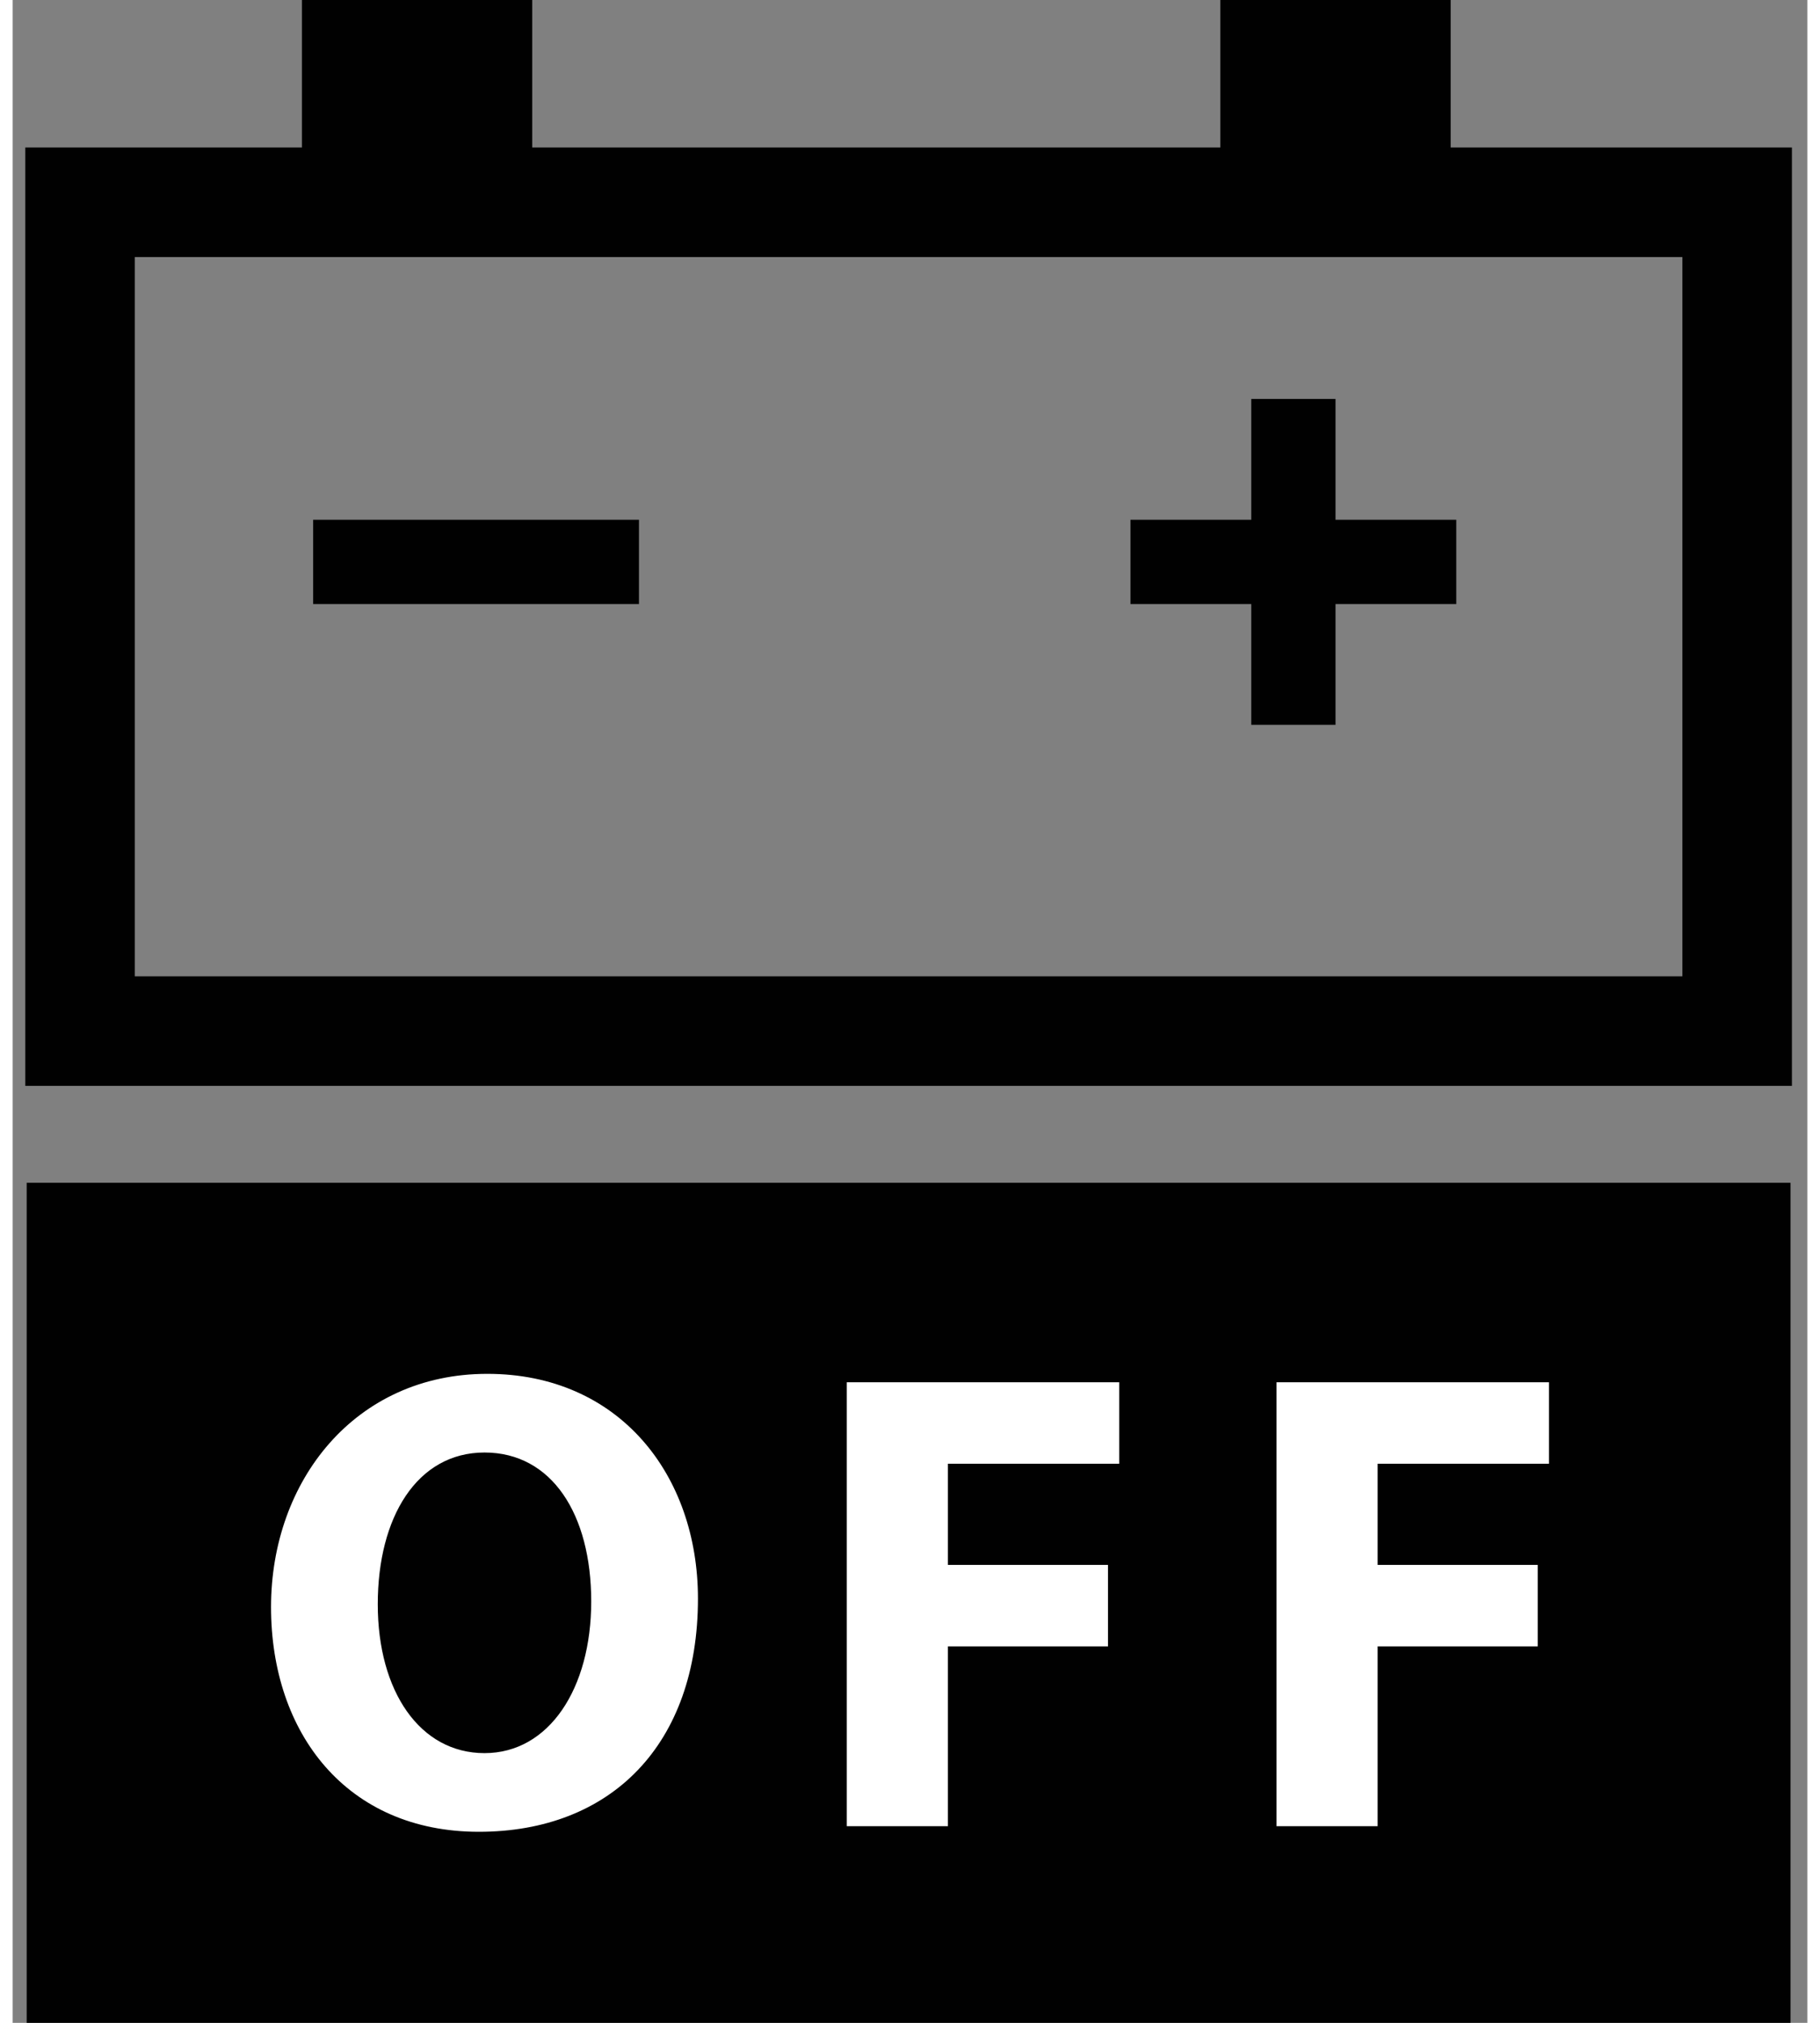 <?xml version="1.0" encoding="UTF-8"?>
<svg id="Layer_1" xmlns="http://www.w3.org/2000/svg" width=".9in" height="1in" version="1.1" viewBox="0 0 63.9 72">
  <rect x="0" y="0" width="63.9" height="72" fill="#808080" stroke="none"/>
  <!-- Generator: Adobe Illustrator 29.0.1, SVG Export Plug-In . SVG Version: 2.1.0 Build 192)  -->
  <defs>
    <style>
      .st0 {
        fill: none;
        stroke: #010101;
        stroke-miterlimit: 10;
        stroke-width: 3.9px;
      }

      .st1 {
        fill: #fff;
      }

      .st2 {
        fill: #010101;
      }
    </style>
  </defs>
  <g>
    <rect class="st0" x="2.4" y="7.2" width="59" height="29.5"/>
    <rect class="st2" x="10.3" width="8.2" height="5.9"/>
    <rect class="st2" x="43" width="8.2" height="5.9"/>
    <path class="st2" d="M22.3,18.5v3h-11.6v-3h11.6Z"/>
    <path class="st2" d="M51.4,18.5v3h-11.6v-3h11.6Z"/>
    <path class="st2" d="M44.1,14.2h3v11.6h-3v-11.6Z"/>
  </g>
  <g>
    <rect class="st2" x=".5" y="42.1" width="62.8" height="29.9"/>
    <g>
      <path class="st1" d="M24.4,56.9c0,5.2-3.1,8.3-7.8,8.3s-7.4-3.5-7.4-8,3-8.3,7.7-8.3,7.5,3.6,7.5,8ZM13,57.1c0,3.1,1.5,5.3,3.8,5.3s3.8-2.3,3.8-5.4-1.4-5.3-3.8-5.3-3.8,2.3-3.8,5.4Z"/>
      <path class="st1" d="M29.7,49.2h9.7v2.9h-6.1v3.6h5.7v2.9h-5.7v6.4h-3.6v-15.8Z"/>
      <path class="st1" d="M45,49.2h9.7v2.9h-6.1v3.6h5.7v2.9h-5.7v6.4h-3.6v-15.8Z"/>
    </g>
  </g>
</svg>